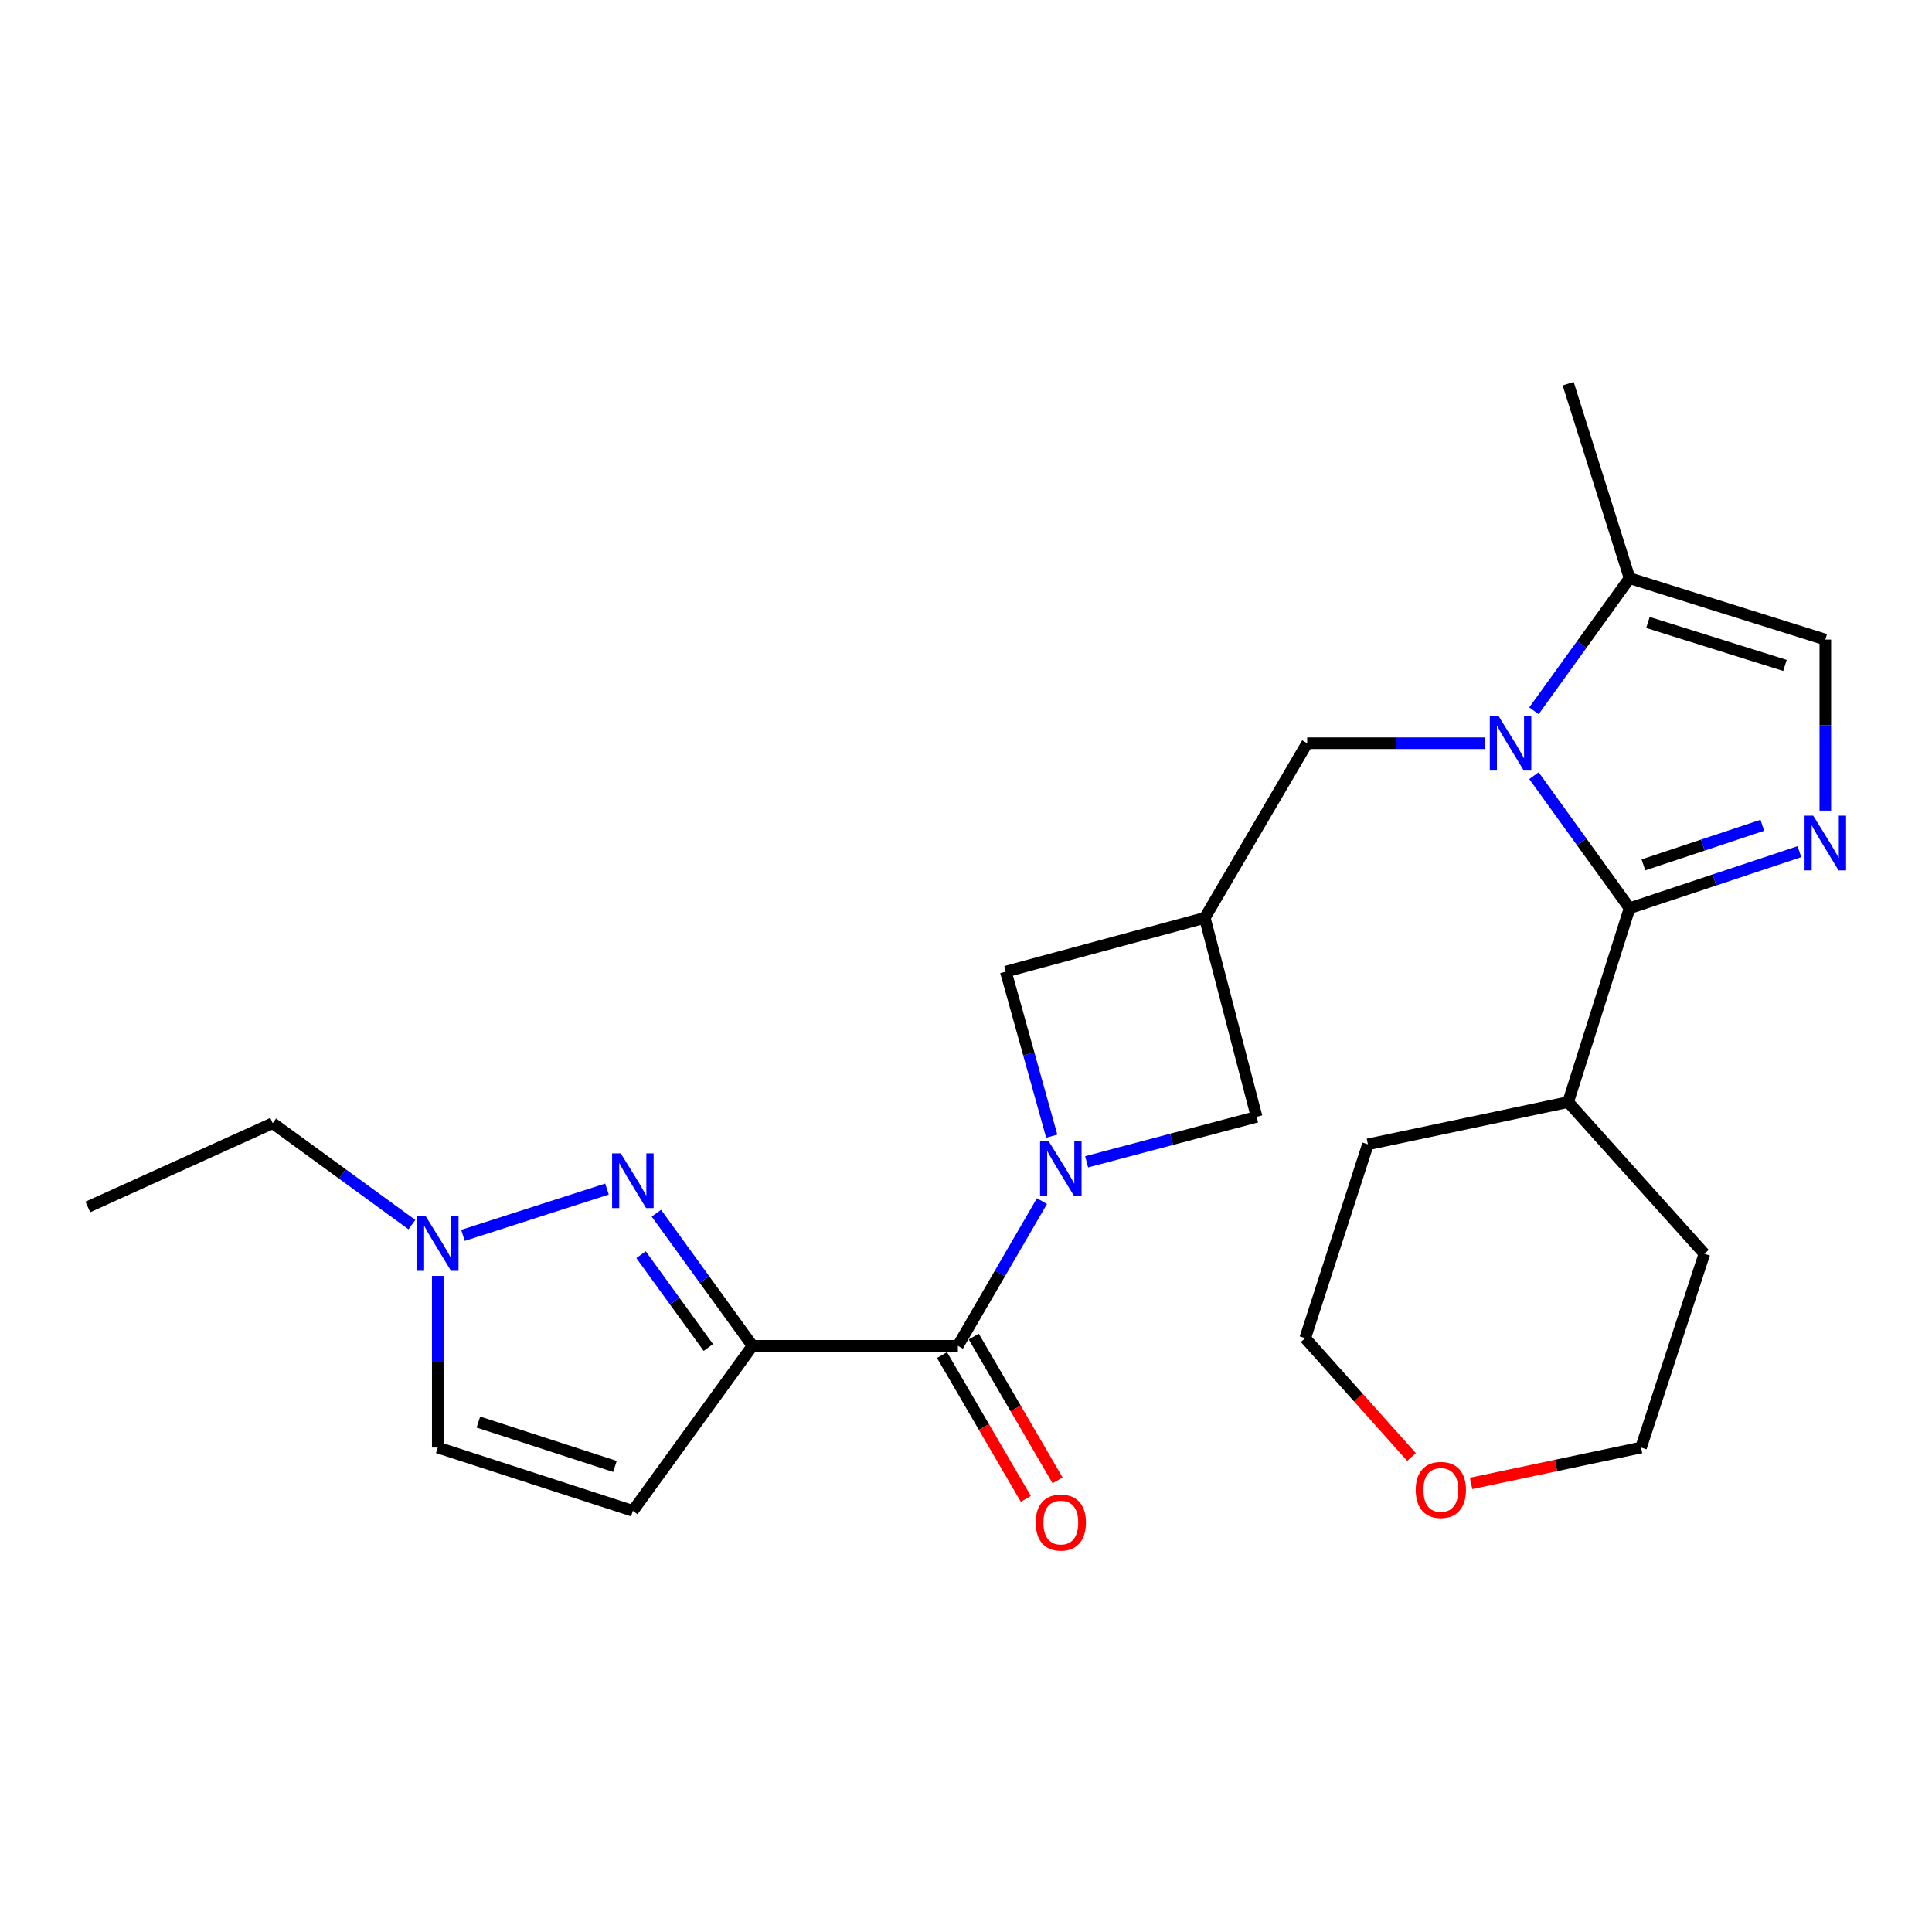 <?xml version='1.0' encoding='iso-8859-1'?>
<svg version='1.1' baseProfile='full'
              xmlns='http://www.w3.org/2000/svg'
                      xmlns:rdkit='http://www.rdkit.org/xml'
                      xmlns:xlink='http://www.w3.org/1999/xlink'
                  xml:space='preserve'
width='1000px' height='1000px' viewBox='0 0 1000 1000'>
<!-- END OF HEADER -->
<rect style='opacity:1.0;fill:#FFFFFF;stroke:none' width='1000' height='1000' x='0' y='0'> </rect>
<path class='bond-1' d='M 793.973,401.486 L 818.72,435.795' style='fill:none;fill-rule:evenodd;stroke:#0000FF;stroke-width:6px;stroke-linecap:butt;stroke-linejoin:miter;stroke-opacity:1' />
<path class='bond-1' d='M 818.72,435.795 L 843.467,470.103' style='fill:none;fill-rule:evenodd;stroke:#000000;stroke-width:6px;stroke-linecap:butt;stroke-linejoin:miter;stroke-opacity:1' />
<path class='bond-8' d='M 793.97,367.901 L 818.719,333.582' style='fill:none;fill-rule:evenodd;stroke:#0000FF;stroke-width:6px;stroke-linecap:butt;stroke-linejoin:miter;stroke-opacity:1' />
<path class='bond-8' d='M 818.719,333.582 L 843.467,299.263' style='fill:none;fill-rule:evenodd;stroke:#000000;stroke-width:6px;stroke-linecap:butt;stroke-linejoin:miter;stroke-opacity:1' />
<path class='bond-11' d='M 768.488,384.694 L 722.539,384.694' style='fill:none;fill-rule:evenodd;stroke:#0000FF;stroke-width:6px;stroke-linecap:butt;stroke-linejoin:miter;stroke-opacity:1' />
<path class='bond-11' d='M 722.539,384.694 L 676.591,384.694' style='fill:none;fill-rule:evenodd;stroke:#000000;stroke-width:6px;stroke-linecap:butt;stroke-linejoin:miter;stroke-opacity:1' />
<path class='bond-0' d='M 389.501,696.6 L 495.795,696.6' style='fill:none;fill-rule:evenodd;stroke:#000000;stroke-width:6px;stroke-linecap:butt;stroke-linejoin:miter;stroke-opacity:1' />
<path class='bond-4' d='M 389.501,696.6 L 364.622,662.278' style='fill:none;fill-rule:evenodd;stroke:#000000;stroke-width:6px;stroke-linecap:butt;stroke-linejoin:miter;stroke-opacity:1' />
<path class='bond-4' d='M 364.622,662.278 L 339.743,627.957' style='fill:none;fill-rule:evenodd;stroke:#0000FF;stroke-width:6px;stroke-linecap:butt;stroke-linejoin:miter;stroke-opacity:1' />
<path class='bond-4' d='M 366.634,697.469 L 349.219,673.444' style='fill:none;fill-rule:evenodd;stroke:#000000;stroke-width:6px;stroke-linecap:butt;stroke-linejoin:miter;stroke-opacity:1' />
<path class='bond-4' d='M 349.219,673.444 L 331.803,649.419' style='fill:none;fill-rule:evenodd;stroke:#0000FF;stroke-width:6px;stroke-linecap:butt;stroke-linejoin:miter;stroke-opacity:1' />
<path class='bond-6' d='M 389.501,696.6 L 327.566,782.03' style='fill:none;fill-rule:evenodd;stroke:#000000;stroke-width:6px;stroke-linecap:butt;stroke-linejoin:miter;stroke-opacity:1' />
<path class='bond-3' d='M 843.467,470.103 L 887.42,455.463' style='fill:none;fill-rule:evenodd;stroke:#000000;stroke-width:6px;stroke-linecap:butt;stroke-linejoin:miter;stroke-opacity:1' />
<path class='bond-3' d='M 887.42,455.463 L 931.373,440.822' style='fill:none;fill-rule:evenodd;stroke:#0000FF;stroke-width:6px;stroke-linecap:butt;stroke-linejoin:miter;stroke-opacity:1' />
<path class='bond-3' d='M 850.641,447.661 L 881.408,437.413' style='fill:none;fill-rule:evenodd;stroke:#000000;stroke-width:6px;stroke-linecap:butt;stroke-linejoin:miter;stroke-opacity:1' />
<path class='bond-3' d='M 881.408,437.413 L 912.175,427.165' style='fill:none;fill-rule:evenodd;stroke:#0000FF;stroke-width:6px;stroke-linecap:butt;stroke-linejoin:miter;stroke-opacity:1' />
<path class='bond-16' d='M 843.467,470.103 L 811.665,570.436' style='fill:none;fill-rule:evenodd;stroke:#000000;stroke-width:6px;stroke-linecap:butt;stroke-linejoin:miter;stroke-opacity:1' />
<path class='bond-2' d='M 562.435,601.353 L 606.428,589.705' style='fill:none;fill-rule:evenodd;stroke:#0000FF;stroke-width:6px;stroke-linecap:butt;stroke-linejoin:miter;stroke-opacity:1' />
<path class='bond-2' d='M 606.428,589.705 L 650.422,578.056' style='fill:none;fill-rule:evenodd;stroke:#000000;stroke-width:6px;stroke-linecap:butt;stroke-linejoin:miter;stroke-opacity:1' />
<path class='bond-5' d='M 539.307,621.703 L 517.551,659.151' style='fill:none;fill-rule:evenodd;stroke:#0000FF;stroke-width:6px;stroke-linecap:butt;stroke-linejoin:miter;stroke-opacity:1' />
<path class='bond-5' d='M 517.551,659.151 L 495.795,696.6' style='fill:none;fill-rule:evenodd;stroke:#000000;stroke-width:6px;stroke-linecap:butt;stroke-linejoin:miter;stroke-opacity:1' />
<path class='bond-26' d='M 544.384,588.084 L 532.498,545.492' style='fill:none;fill-rule:evenodd;stroke:#0000FF;stroke-width:6px;stroke-linecap:butt;stroke-linejoin:miter;stroke-opacity:1' />
<path class='bond-26' d='M 532.498,545.492 L 520.612,502.899' style='fill:none;fill-rule:evenodd;stroke:#000000;stroke-width:6px;stroke-linecap:butt;stroke-linejoin:miter;stroke-opacity:1' />
<path class='bond-25' d='M 944.783,419.563 L 944.783,375.304' style='fill:none;fill-rule:evenodd;stroke:#0000FF;stroke-width:6px;stroke-linecap:butt;stroke-linejoin:miter;stroke-opacity:1' />
<path class='bond-25' d='M 944.783,375.304 L 944.783,331.045' style='fill:none;fill-rule:evenodd;stroke:#000000;stroke-width:6px;stroke-linecap:butt;stroke-linejoin:miter;stroke-opacity:1' />
<path class='bond-9' d='M 314.174,615.463 L 239.629,639.425' style='fill:none;fill-rule:evenodd;stroke:#0000FF;stroke-width:6px;stroke-linecap:butt;stroke-linejoin:miter;stroke-opacity:1' />
<path class='bond-15' d='M 487.577,701.39 L 509.272,738.604' style='fill:none;fill-rule:evenodd;stroke:#000000;stroke-width:6px;stroke-linecap:butt;stroke-linejoin:miter;stroke-opacity:1' />
<path class='bond-15' d='M 509.272,738.604 L 530.966,775.817' style='fill:none;fill-rule:evenodd;stroke:#FF0000;stroke-width:6px;stroke-linecap:butt;stroke-linejoin:miter;stroke-opacity:1' />
<path class='bond-15' d='M 504.013,691.809 L 525.707,729.022' style='fill:none;fill-rule:evenodd;stroke:#000000;stroke-width:6px;stroke-linecap:butt;stroke-linejoin:miter;stroke-opacity:1' />
<path class='bond-15' d='M 525.707,729.022 L 547.402,766.236' style='fill:none;fill-rule:evenodd;stroke:#FF0000;stroke-width:6px;stroke-linecap:butt;stroke-linejoin:miter;stroke-opacity:1' />
<path class='bond-14' d='M 327.566,782.03 L 226.589,749.245' style='fill:none;fill-rule:evenodd;stroke:#000000;stroke-width:6px;stroke-linecap:butt;stroke-linejoin:miter;stroke-opacity:1' />
<path class='bond-14' d='M 318.294,759.018 L 247.61,736.068' style='fill:none;fill-rule:evenodd;stroke:#000000;stroke-width:6px;stroke-linecap:butt;stroke-linejoin:miter;stroke-opacity:1' />
<path class='bond-7' d='M 623.587,475.081 L 676.591,384.694' style='fill:none;fill-rule:evenodd;stroke:#000000;stroke-width:6px;stroke-linecap:butt;stroke-linejoin:miter;stroke-opacity:1' />
<path class='bond-12' d='M 623.587,475.081 L 520.612,502.899' style='fill:none;fill-rule:evenodd;stroke:#000000;stroke-width:6px;stroke-linecap:butt;stroke-linejoin:miter;stroke-opacity:1' />
<path class='bond-13' d='M 623.587,475.081 L 650.422,578.056' style='fill:none;fill-rule:evenodd;stroke:#000000;stroke-width:6px;stroke-linecap:butt;stroke-linejoin:miter;stroke-opacity:1' />
<path class='bond-10' d='M 843.467,299.263 L 944.783,331.045' style='fill:none;fill-rule:evenodd;stroke:#000000;stroke-width:6px;stroke-linecap:butt;stroke-linejoin:miter;stroke-opacity:1' />
<path class='bond-10' d='M 852.97,322.183 L 923.891,344.43' style='fill:none;fill-rule:evenodd;stroke:#000000;stroke-width:6px;stroke-linecap:butt;stroke-linejoin:miter;stroke-opacity:1' />
<path class='bond-19' d='M 843.467,299.263 L 811.665,198.592' style='fill:none;fill-rule:evenodd;stroke:#000000;stroke-width:6px;stroke-linecap:butt;stroke-linejoin:miter;stroke-opacity:1' />
<path class='bond-18' d='M 213.206,633.866 L 177.177,607.615' style='fill:none;fill-rule:evenodd;stroke:#0000FF;stroke-width:6px;stroke-linecap:butt;stroke-linejoin:miter;stroke-opacity:1' />
<path class='bond-18' d='M 177.177,607.615 L 141.148,581.364' style='fill:none;fill-rule:evenodd;stroke:#000000;stroke-width:6px;stroke-linecap:butt;stroke-linejoin:miter;stroke-opacity:1' />
<path class='bond-28' d='M 226.589,660.417 L 226.589,704.831' style='fill:none;fill-rule:evenodd;stroke:#0000FF;stroke-width:6px;stroke-linecap:butt;stroke-linejoin:miter;stroke-opacity:1' />
<path class='bond-28' d='M 226.589,704.831 L 226.589,749.245' style='fill:none;fill-rule:evenodd;stroke:#000000;stroke-width:6px;stroke-linecap:butt;stroke-linejoin:miter;stroke-opacity:1' />
<path class='bond-22' d='M 811.665,570.436 L 708.034,592.303' style='fill:none;fill-rule:evenodd;stroke:#000000;stroke-width:6px;stroke-linecap:butt;stroke-linejoin:miter;stroke-opacity:1' />
<path class='bond-23' d='M 811.665,570.436 L 882.192,648.933' style='fill:none;fill-rule:evenodd;stroke:#000000;stroke-width:6px;stroke-linecap:butt;stroke-linejoin:miter;stroke-opacity:1' />
<path class='bond-17' d='M 761.424,767.801 L 805.416,758.523' style='fill:none;fill-rule:evenodd;stroke:#FF0000;stroke-width:6px;stroke-linecap:butt;stroke-linejoin:miter;stroke-opacity:1' />
<path class='bond-17' d='M 805.416,758.523 L 849.407,749.245' style='fill:none;fill-rule:evenodd;stroke:#000000;stroke-width:6px;stroke-linecap:butt;stroke-linejoin:miter;stroke-opacity:1' />
<path class='bond-27' d='M 730.61,754.149 L 703.093,723.393' style='fill:none;fill-rule:evenodd;stroke:#FF0000;stroke-width:6px;stroke-linecap:butt;stroke-linejoin:miter;stroke-opacity:1' />
<path class='bond-27' d='M 703.093,723.393 L 675.576,692.636' style='fill:none;fill-rule:evenodd;stroke:#000000;stroke-width:6px;stroke-linecap:butt;stroke-linejoin:miter;stroke-opacity:1' />
<path class='bond-24' d='M 141.148,581.364 L 45.455,624.73' style='fill:none;fill-rule:evenodd;stroke:#000000;stroke-width:6px;stroke-linecap:butt;stroke-linejoin:miter;stroke-opacity:1' />
<path class='bond-20' d='M 675.576,692.636 L 708.034,592.303' style='fill:none;fill-rule:evenodd;stroke:#000000;stroke-width:6px;stroke-linecap:butt;stroke-linejoin:miter;stroke-opacity:1' />
<path class='bond-21' d='M 849.407,749.245 L 882.192,648.933' style='fill:none;fill-rule:evenodd;stroke:#000000;stroke-width:6px;stroke-linecap:butt;stroke-linejoin:miter;stroke-opacity:1' />
<path  class='atom-0' d='M 775.6 370.534
L 784.88 385.534
Q 785.8 387.014, 787.28 389.694
Q 788.76 392.374, 788.84 392.534
L 788.84 370.534
L 792.6 370.534
L 792.6 398.854
L 788.72 398.854
L 778.76 382.454
Q 777.6 380.534, 776.36 378.334
Q 775.16 376.134, 774.8 375.454
L 774.8 398.854
L 771.12 398.854
L 771.12 370.534
L 775.6 370.534
' fill='#0000FF'/>
<path  class='atom-3' d='M 542.814 590.731
L 552.094 605.731
Q 553.014 607.211, 554.494 609.891
Q 555.974 612.571, 556.054 612.731
L 556.054 590.731
L 559.814 590.731
L 559.814 619.051
L 555.934 619.051
L 545.974 602.651
Q 544.814 600.731, 543.574 598.531
Q 542.374 596.331, 542.014 595.651
L 542.014 619.051
L 538.334 619.051
L 538.334 590.731
L 542.814 590.731
' fill='#0000FF'/>
<path  class='atom-4' d='M 938.523 422.196
L 947.803 437.196
Q 948.723 438.676, 950.203 441.356
Q 951.683 444.036, 951.763 444.196
L 951.763 422.196
L 955.523 422.196
L 955.523 450.516
L 951.643 450.516
L 941.683 434.116
Q 940.523 432.196, 939.283 429.996
Q 938.083 427.796, 937.723 427.116
L 937.723 450.516
L 934.043 450.516
L 934.043 422.196
L 938.523 422.196
' fill='#0000FF'/>
<path  class='atom-5' d='M 321.306 596.999
L 330.586 611.999
Q 331.506 613.479, 332.986 616.159
Q 334.466 618.839, 334.546 618.999
L 334.546 596.999
L 338.306 596.999
L 338.306 625.319
L 334.426 625.319
L 324.466 608.919
Q 323.306 606.999, 322.066 604.799
Q 320.866 602.599, 320.506 601.919
L 320.506 625.319
L 316.826 625.319
L 316.826 596.999
L 321.306 596.999
' fill='#0000FF'/>
<path  class='atom-10' d='M 220.329 629.457
L 229.609 644.457
Q 230.529 645.937, 232.009 648.617
Q 233.489 651.297, 233.569 651.457
L 233.569 629.457
L 237.329 629.457
L 237.329 657.777
L 233.449 657.777
L 223.489 641.377
Q 222.329 639.457, 221.089 637.257
Q 219.889 635.057, 219.529 634.377
L 219.529 657.777
L 215.849 657.777
L 215.849 629.457
L 220.329 629.457
' fill='#0000FF'/>
<path  class='atom-16' d='M 536.074 788.071
Q 536.074 781.271, 539.434 777.471
Q 542.794 773.671, 549.074 773.671
Q 555.354 773.671, 558.714 777.471
Q 562.074 781.271, 562.074 788.071
Q 562.074 794.951, 558.674 798.871
Q 555.274 802.751, 549.074 802.751
Q 542.834 802.751, 539.434 798.871
Q 536.074 794.991, 536.074 788.071
M 549.074 799.551
Q 553.394 799.551, 555.714 796.671
Q 558.074 793.751, 558.074 788.071
Q 558.074 782.511, 555.714 779.711
Q 553.394 776.871, 549.074 776.871
Q 544.754 776.871, 542.394 779.671
Q 540.074 782.471, 540.074 788.071
Q 540.074 793.791, 542.394 796.671
Q 544.754 799.551, 549.074 799.551
' fill='#FF0000'/>
<path  class='atom-18' d='M 732.777 771.182
Q 732.777 764.382, 736.137 760.582
Q 739.497 756.782, 745.777 756.782
Q 752.057 756.782, 755.417 760.582
Q 758.777 764.382, 758.777 771.182
Q 758.777 778.062, 755.377 781.982
Q 751.977 785.862, 745.777 785.862
Q 739.537 785.862, 736.137 781.982
Q 732.777 778.102, 732.777 771.182
M 745.777 782.662
Q 750.097 782.662, 752.417 779.782
Q 754.777 776.862, 754.777 771.182
Q 754.777 765.622, 752.417 762.822
Q 750.097 759.982, 745.777 759.982
Q 741.457 759.982, 739.097 762.782
Q 736.777 765.582, 736.777 771.182
Q 736.777 776.902, 739.097 779.782
Q 741.457 782.662, 745.777 782.662
' fill='#FF0000'/>
</svg>
